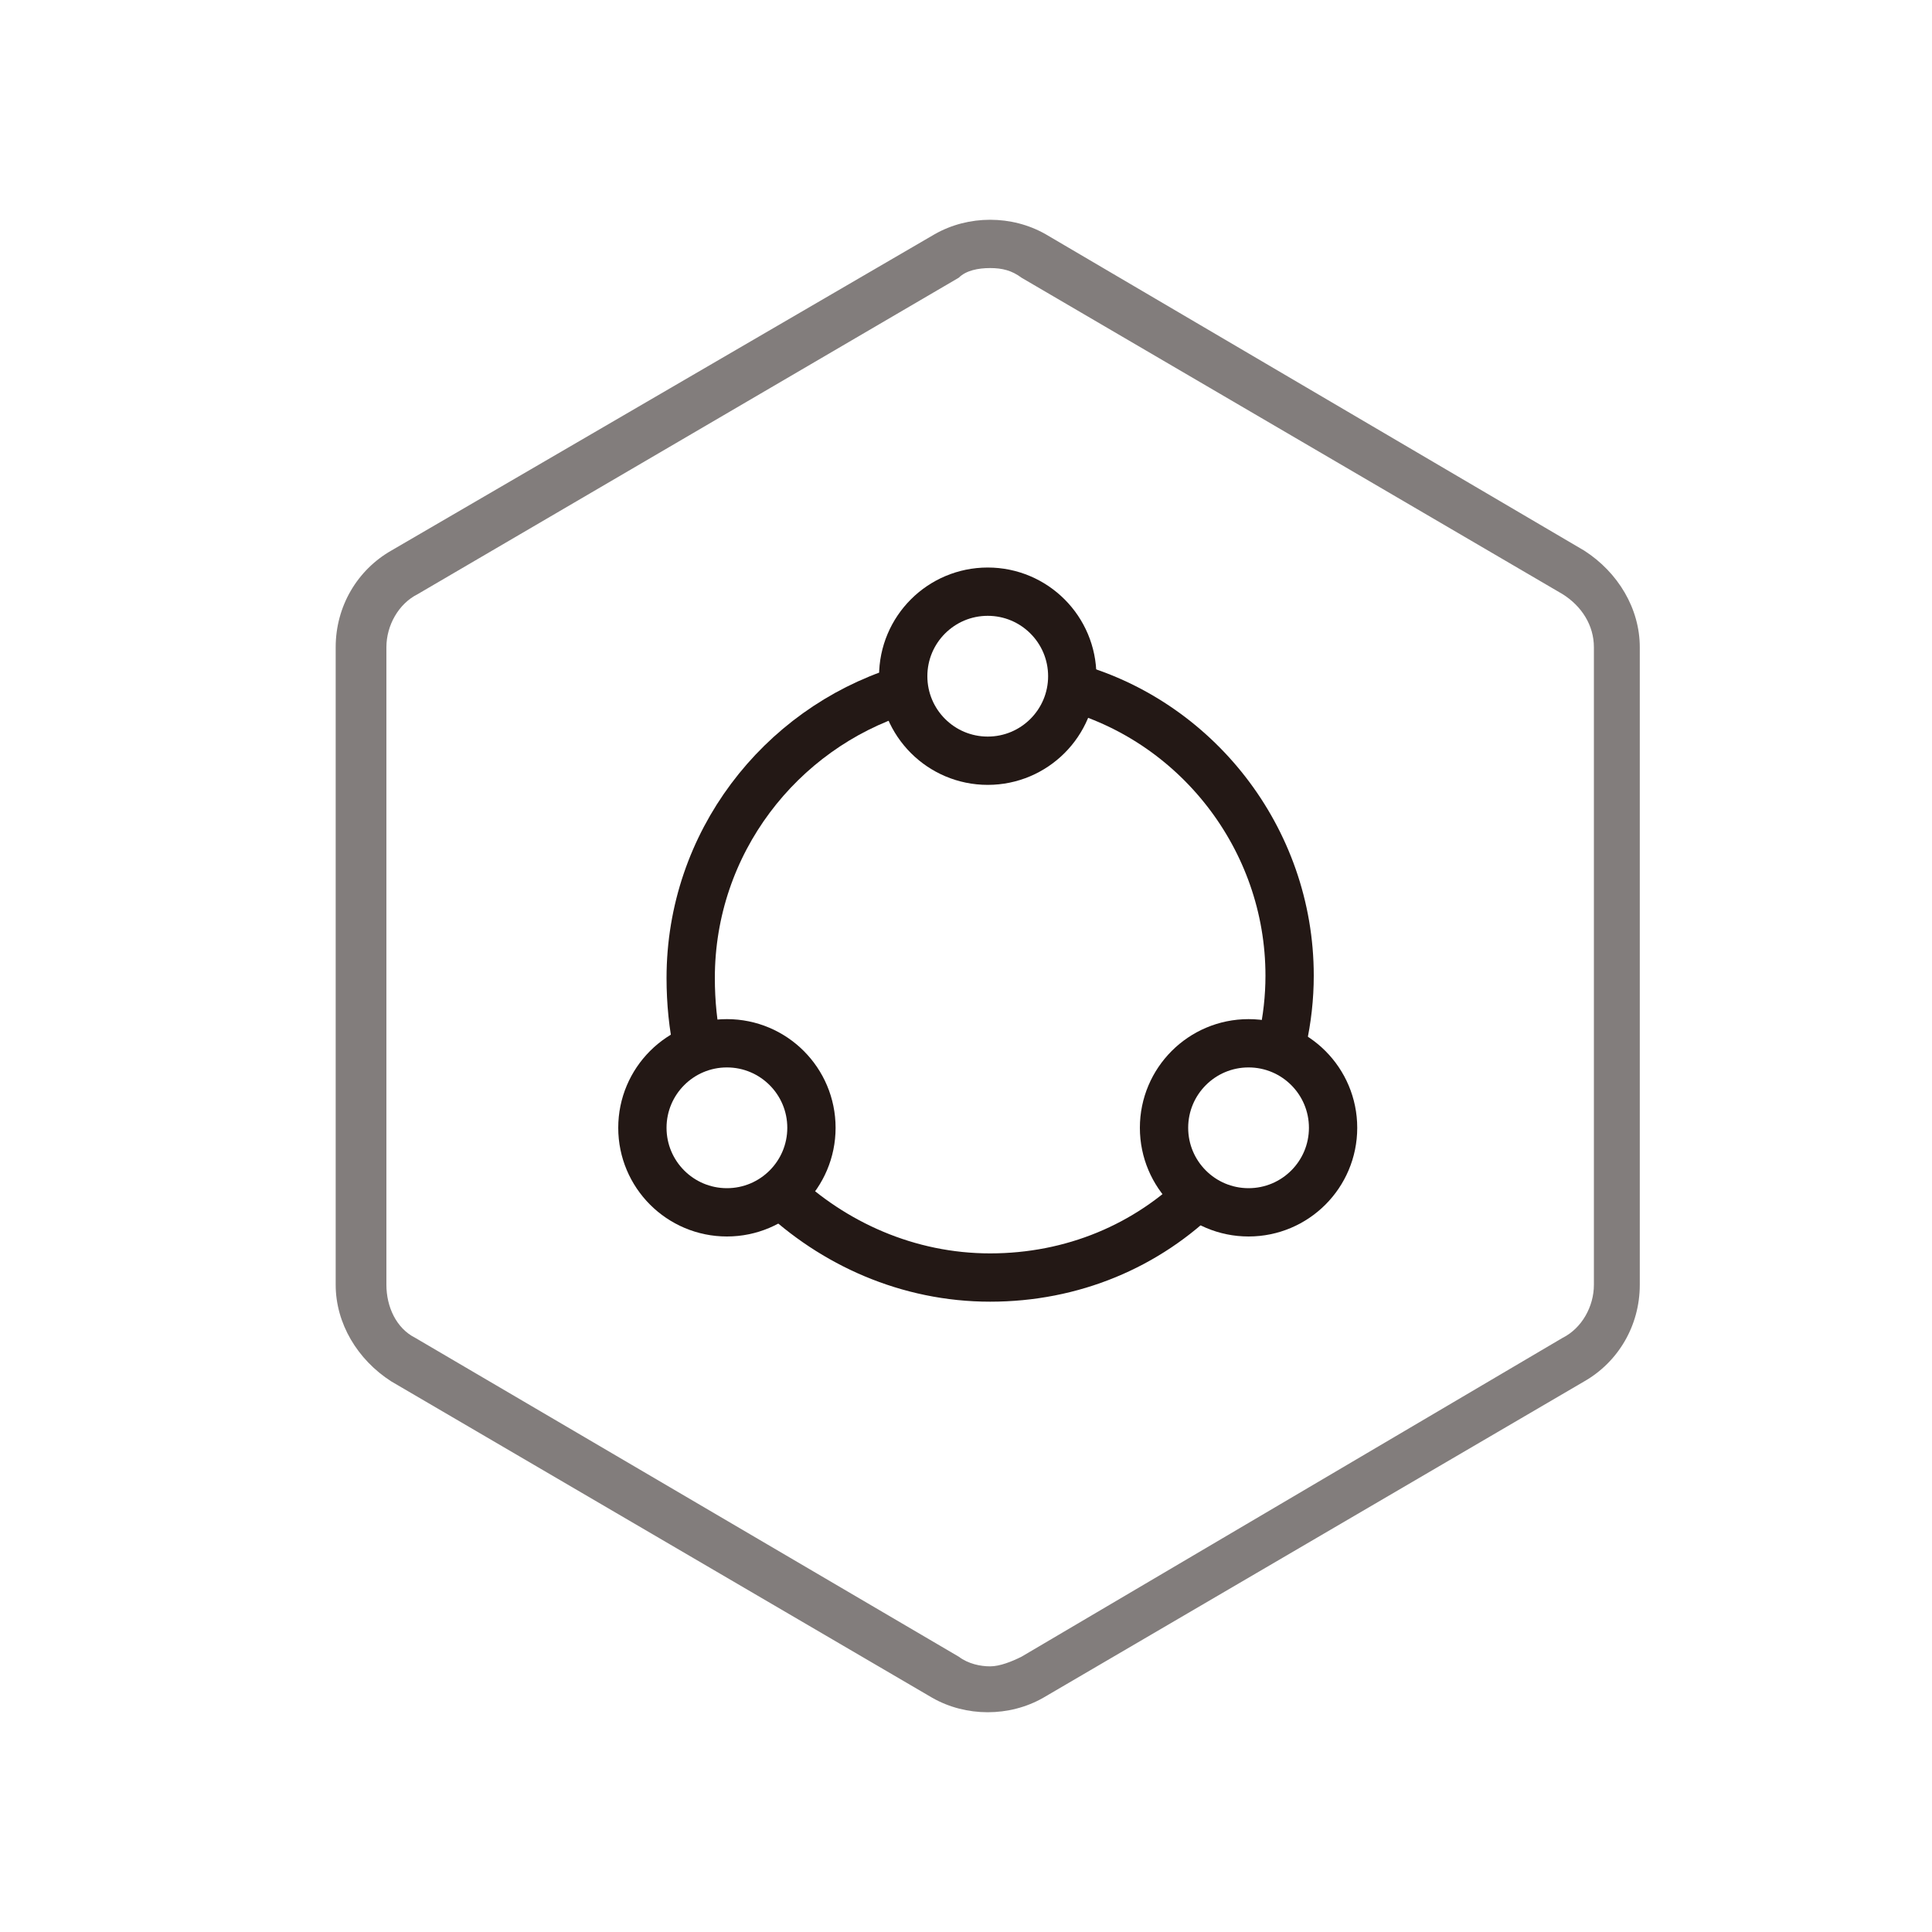 <?xml version="1.0" encoding="UTF-8"?>
<svg width="80px" height="80px" viewBox="0 0 80 80" version="1.1" xmlns="http://www.w3.org/2000/svg" xmlns:xlink="http://www.w3.org/1999/xlink">
    <title>DTMS_HX_lhyy</title>
    <g id="Page-1" stroke="none" stroke-width="1" fill="none" fill-rule="evenodd">
        <g id="DTMS" transform="translate(-1377, -719)">
            <g id="核心价值" transform="translate(360, 617)">
                <g id="Group-26" transform="translate(1017, 102)">
                    <g id="CDN_HX_fgfwg" transform="translate(13, 9)">
                        <path d="M30.2,0.6 L52.5,13.7 C53.9,14.6 54.8,16.1 54.8,17.8 L54.8,44 C54.8,45.7 53.9,47.3 52.5,48.1 L30.2,61.4 C28.8,62.3 27,62.3 25.5,61.4 L3.2,48.2 C1.8,47.3 0.9,45.8 0.9,44.1 L0.9,17.9 C0.9,16.2 1.8,14.6 3.2,13.8 L25.7,0.6 C27,-0.2 28.9,-0.2 30.2,0.6 Z" id="Shape"></path>
                        <path d="M30.2,0.6 L52.5,13.7 C53.9,14.6 54.8,16.1 54.8,17.8 L54.8,44 C54.8,45.7 53.9,47.3 52.5,48.1 L30.2,61.4 C28.8,62.3 27,62.3 25.5,61.4 L3.2,48.2 C1.8,47.3 0.9,45.8 0.9,44.1 L0.9,17.9 C0.9,16.2 1.8,14.6 3.2,13.8 L25.7,0.6 C27,-0.2 28.9,-0.2 30.2,0.6 Z" id="Shape"></path>
                        <path d="M28,2.1 C28.5,2.1 28.9,2.2 29.3,2.5 L51.7,15.6 C52.5,16.1 53,16.9 53,17.8 L53,44.2 C53,45.1 52.5,46 51.7,46.4 L29.3,59.6 C28.9,59.8 28.4,60 28,60 C27.6,60 27.1,59.9 26.7,59.6 L4.2,46.4 C3.4,46 3,45.1 3,44.2 L3,17.8 C3,16.9 3.5,16 4.3,15.6 L26.7,2.5 C27,2.2 27.5,2.1 28,2.1 L28,2.1 Z M28,0.1 C27.2,0.1 26.4,0.3 25.7,0.7 L3.2,13.8 C1.8,14.6 0.9,16.1 0.9,17.8 L0.9,44.2 C0.9,45.8 1.8,47.3 3.2,48.2 L25.6,61.3 C26.3,61.7 27.1,61.9 27.9,61.9 C28.7,61.9 29.5,61.7 30.2,61.3 L52.6,48.2 C54,47.4 54.9,45.9 54.9,44.2 L54.9,17.8 C54.9,16.2 54,14.7 52.6,13.8 L30.3,0.7 C29.6,0.3 28.8,0.1 28,0.1 L28,0.1 Z" id="Shape" fill="#827D7C" fill-rule="nonzero"></path>
                        <g id="Group" transform="translate(13, 15)" stroke="#231815" stroke-width="2">
                            <circle id="Oval" cx="14.9" cy="4" r="3.5"></circle>
                            <path d="M23.8,25.3 C21.5,27.6 18.4,28.9 15,28.9 C11.6,28.9 8.5,27.5 6.2,25.3" id="Shape"></path>
                            <path d="M18.2,4.4 C23.5,5.8 27.4,10.7 27.4,16.4 C27.4,17.3 27.3,18.2 27.1,19.1" id="Shape"></path>
                            <path d="M2.9,19.4 C2.7,18.5 2.6,17.5 2.6,16.5 C2.6,10.9 6.3,6.2 11.3,4.6" id="Shape"></path>
                            <circle id="Oval" cx="4.1" cy="22.7" r="3.5"></circle>
                            <circle id="Oval" cx="25.7" cy="22.7" r="3.5"></circle>
                        </g>
                    </g>
                    <g id="Group-8"></g>
                </g>
            </g>
        </g>
    </g>
</svg>